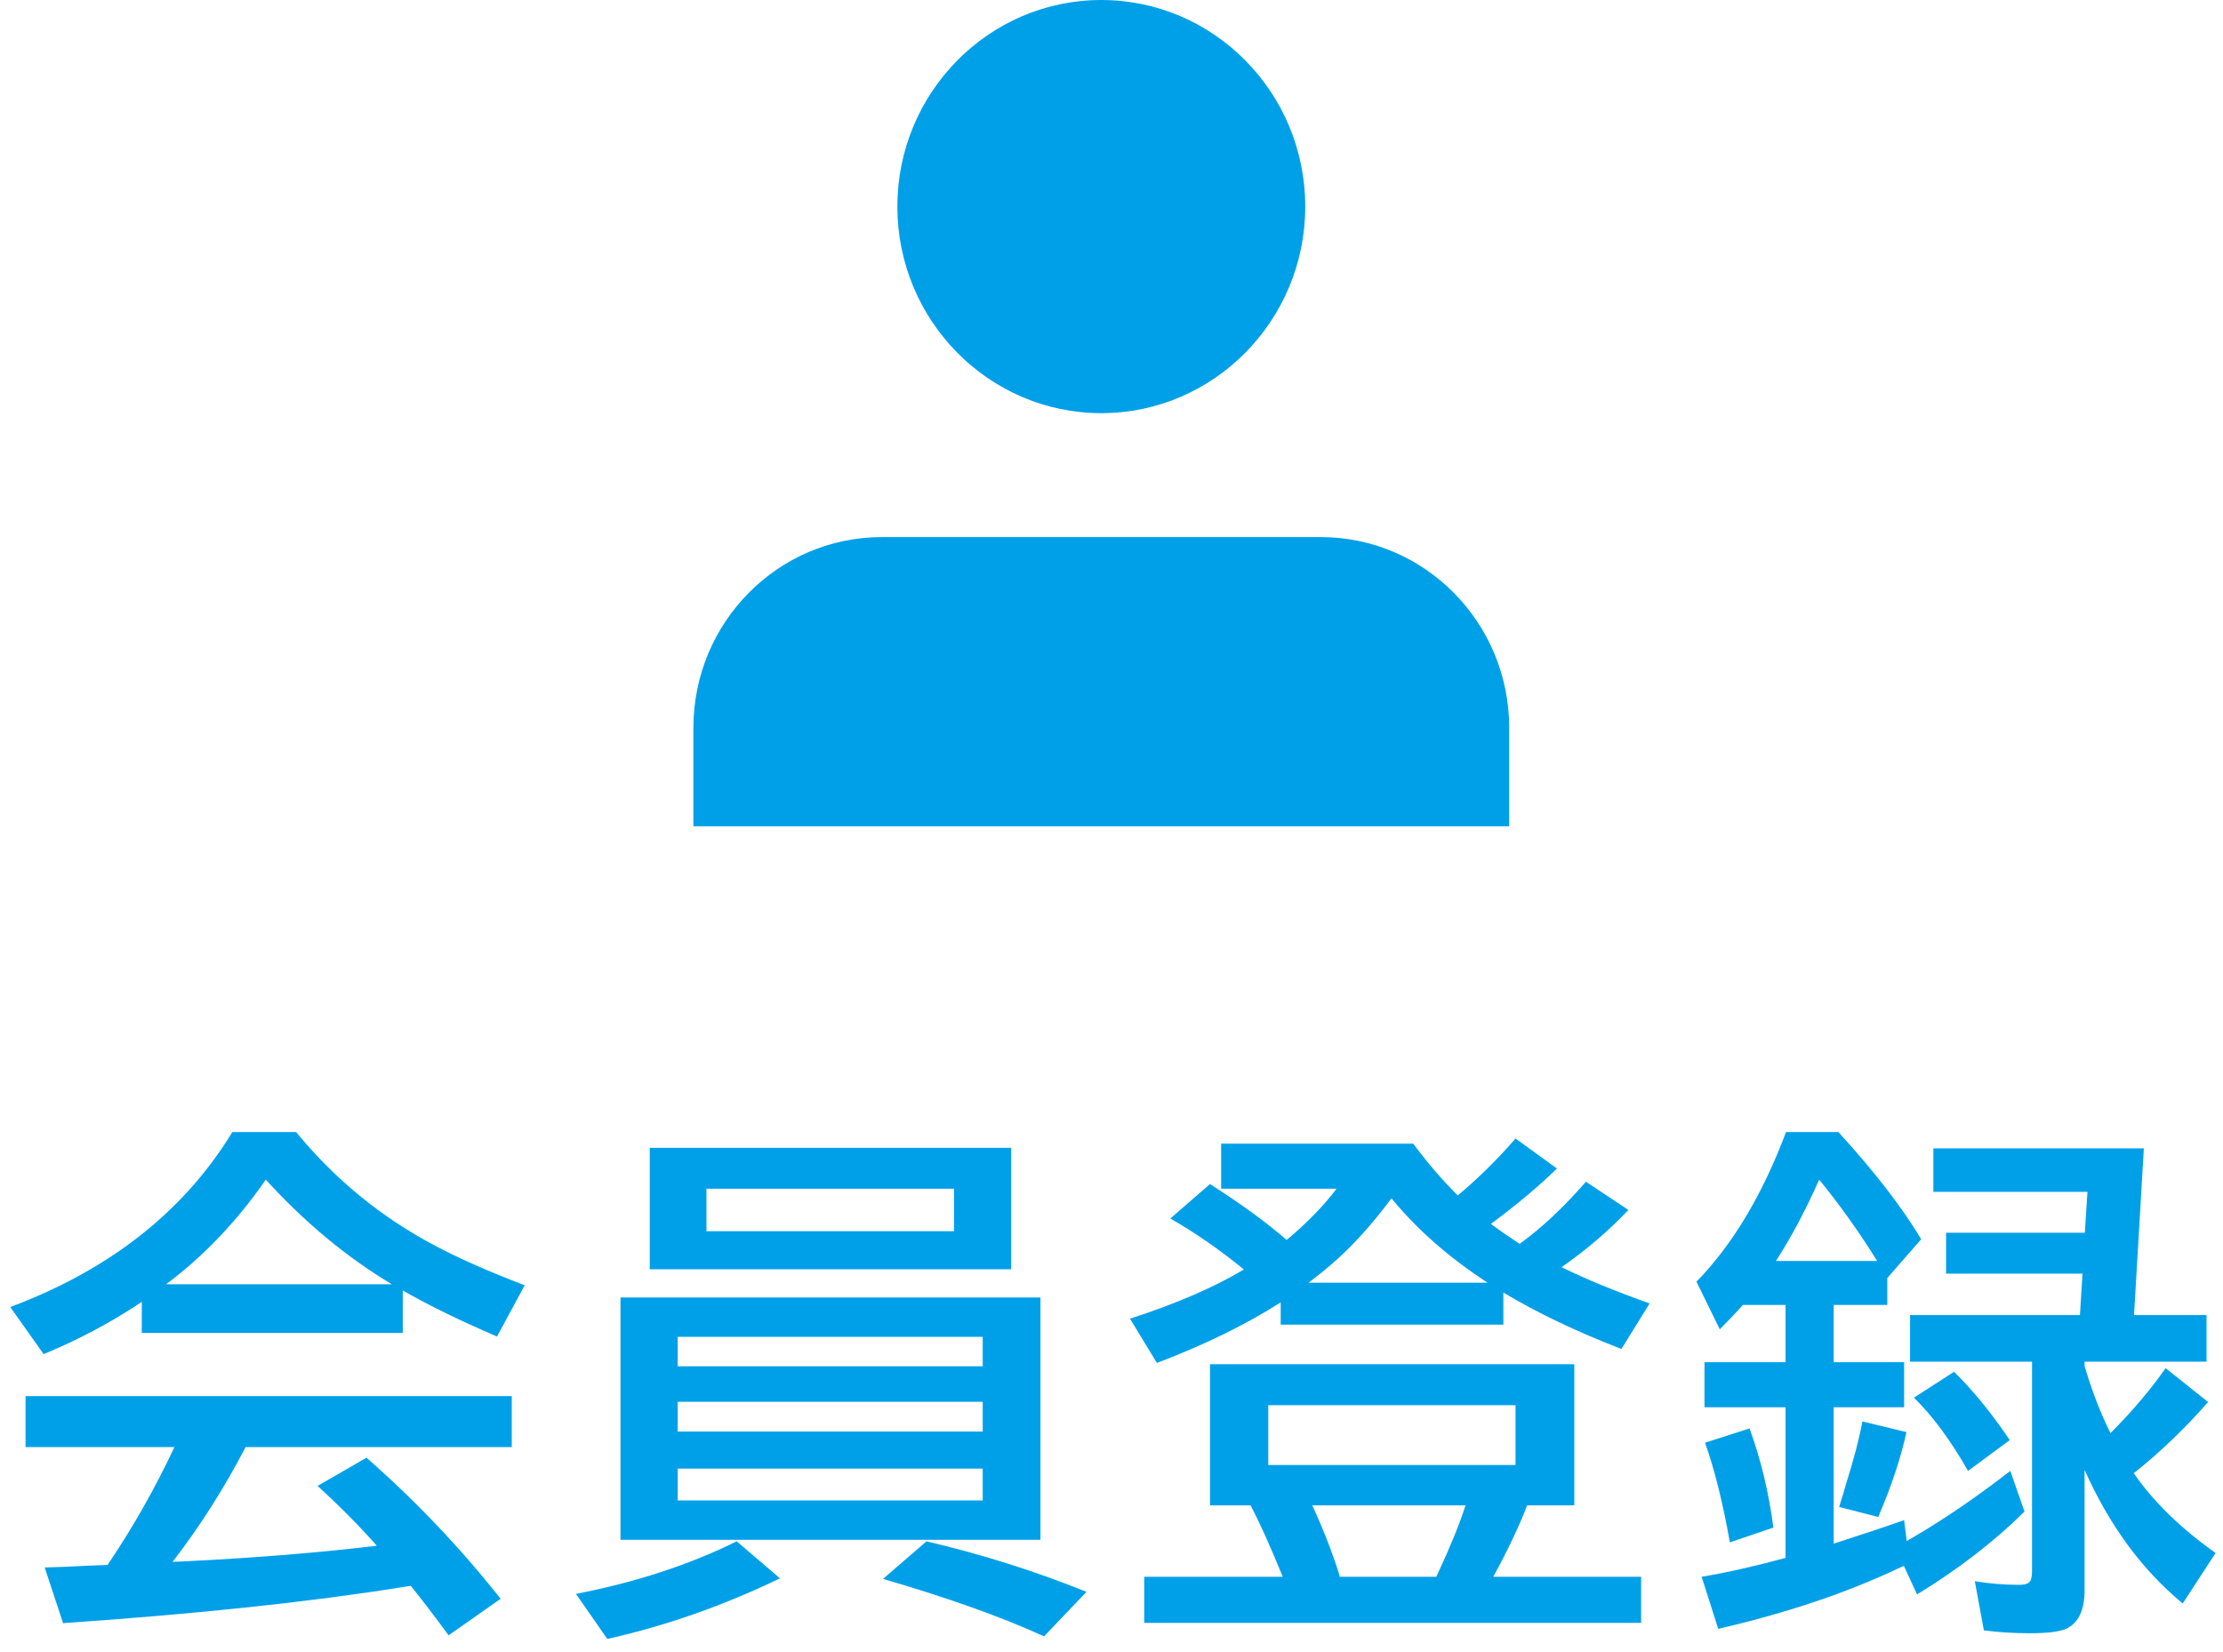 <svg width="109" height="81" viewBox="0 0 109 81" fill="none" xmlns="http://www.w3.org/2000/svg">
<path d="M19.749 63.28V65.362H6.952V63.839C5.479 64.829 3.875 65.684 2.14 66.403L0.503 64.093C5.386 62.265 9.017 59.404 11.395 55.511H14.518C16.414 57.821 18.67 59.671 21.285 61.059C22.47 61.693 23.951 62.349 25.728 63.026L24.37 65.54C22.542 64.753 21.002 64 19.749 63.28ZM19.216 62.976C17.015 61.664 14.954 59.954 13.033 57.847C11.611 59.895 9.982 61.605 8.145 62.976H19.216ZM12.043 70.961C10.968 73.018 9.775 74.892 8.463 76.585L8.869 76.572C12.39 76.403 15.593 76.145 18.479 75.798C17.591 74.799 16.622 73.822 15.572 72.865L17.971 71.481C20.375 73.589 22.567 75.895 24.548 78.4L21.996 80.191C21.268 79.2 20.65 78.392 20.142 77.766L19.724 77.829C15.187 78.557 9.643 79.145 3.093 79.594L2.191 76.864C2.86 76.847 3.49 76.822 4.083 76.788L5.276 76.737C6.512 74.909 7.604 72.984 8.552 70.961H1.252V68.46H25.094V70.961H12.043ZM49.581 56.285V62.239H31.859V56.285H49.581ZM34.639 58.291V60.373H46.776V58.291H34.639ZM51.016 63.623V75.506H30.424V63.623H51.016ZM33.23 65.553V67H48.185V65.553H33.23ZM33.23 68.739V70.199H48.185V68.739H33.23ZM33.23 72.015V73.576H48.185V72.015H33.23ZM28.241 78.159C31.169 77.592 33.797 76.733 36.124 75.582L38.244 77.397C35.477 78.735 32.654 79.725 29.777 80.368L28.241 78.159ZM51.194 80.241C49.12 79.293 46.488 78.354 43.297 77.423L45.43 75.582C48.113 76.208 50.728 77.034 53.276 78.058L51.194 80.241ZM74.513 60.995C75.588 60.217 76.672 59.201 77.763 57.948L79.845 59.332C78.897 60.339 77.806 61.274 76.57 62.138C77.73 62.713 79.168 63.306 80.886 63.915L79.503 66.149C77.294 65.295 75.364 64.372 73.714 63.382V64.956H62.796V63.864C61.103 64.948 59.08 65.938 56.727 66.835L55.407 64.664C57.658 63.936 59.52 63.132 60.993 62.252L60.866 62.15C59.74 61.236 58.581 60.437 57.387 59.751L59.33 58.062C60.879 59.053 62.131 59.967 63.088 60.805C64.078 59.975 64.895 59.137 65.538 58.291H59.876V56.082H69.296C69.998 57.03 70.726 57.876 71.479 58.621L71.746 58.393C72.668 57.597 73.523 56.742 74.31 55.828L76.341 57.301C75.478 58.147 74.399 59.053 73.104 60.018C73.536 60.339 74.006 60.665 74.513 60.995ZM64.167 62.899H72.939C71.035 61.655 69.465 60.276 68.229 58.761C67.247 60.081 66.261 61.164 65.271 62.011C64.958 62.282 64.59 62.578 64.167 62.899ZM74.882 73.817C74.492 74.833 73.938 76.001 73.219 77.321H80.468V79.581H56.105V77.321H62.897C62.313 75.882 61.788 74.715 61.323 73.817H59.33V66.898H77.192V73.817H74.882ZM71.86 73.817H64.344C64.861 74.935 65.297 76.048 65.652 77.156L65.69 77.321H70.425L70.514 77.131C71.124 75.819 71.572 74.715 71.86 73.817ZM62.186 68.904V71.837H74.31V68.904H62.186ZM93.491 75.569L93.859 75.353C95.374 74.465 96.945 73.39 98.57 72.129L99.268 74.122C97.778 75.595 96.022 76.949 93.999 78.185L93.352 76.788L93.174 76.864C90.601 78.091 87.626 79.094 84.249 79.873L83.437 77.321C84.689 77.11 86.06 76.801 87.55 76.395V69.006H83.576V66.797H87.55V63.991H85.455C85.168 64.321 84.791 64.719 84.325 65.185L83.183 62.849C84.952 61.038 86.416 58.592 87.575 55.511H90.14C91.917 57.457 93.271 59.209 94.202 60.767L92.539 62.671V63.991H89.911V66.797H93.364V69.006H89.911V75.696C91.409 75.214 92.56 74.829 93.364 74.541L93.491 75.569ZM92.044 61.833C91.122 60.36 90.174 59.032 89.2 57.847C88.532 59.353 87.825 60.682 87.08 61.833H92.044ZM102.213 66.987C102.577 68.215 103 69.311 103.483 70.275C104.532 69.226 105.433 68.164 106.187 67.089L108.269 68.752C107.126 70.055 105.912 71.219 104.625 72.243C105.598 73.648 106.936 74.951 108.637 76.153L107.025 78.629C105.027 76.978 103.423 74.795 102.213 72.078V77.969C102.213 78.976 101.9 79.615 101.274 79.886C100.935 80.021 100.355 80.089 99.534 80.089C98.747 80.089 97.994 80.042 97.275 79.949L96.83 77.537C97.55 77.656 98.273 77.715 99.001 77.715C99.323 77.715 99.513 77.639 99.572 77.486C99.615 77.376 99.636 77.22 99.636 77.017V66.772H93.656V64.486H101.985L102.111 62.455H95.421V60.449H102.226L102.353 58.443H94.799V56.311H105.12L104.638 64.486H108.193V66.772H102.213V66.987ZM84.82 75.633C84.474 73.678 84.067 72.049 83.602 70.745L85.785 70.047C86.344 71.579 86.733 73.2 86.953 74.909L84.82 75.633ZM90.178 73.894L90.368 73.284L90.508 72.802C90.897 71.558 91.168 70.525 91.32 69.704L93.479 70.225C93.208 71.477 92.747 72.865 92.095 74.389L90.178 73.894ZM96.5 72.129C95.645 70.631 94.761 69.433 93.847 68.536L95.815 67.267C96.771 68.215 97.681 69.332 98.544 70.618L96.5 72.129Z" fill="#00A0E9"/>
<path d="M34 35.688C34 30.53 38.14 26.338 43.234 26.338H64.766C69.86 26.338 74 30.53 74 35.688V40.52H34V35.688Z" fill="#00A0E9"/>
<path d="M54 20.26C59.514 20.26 64 15.716 64 10.13C64 4.544 59.514 0 54 0C48.486 0 44 4.544 44 10.13C44 15.716 48.486 20.26 54 20.26Z" fill="#00A0E9"/>
</svg>
